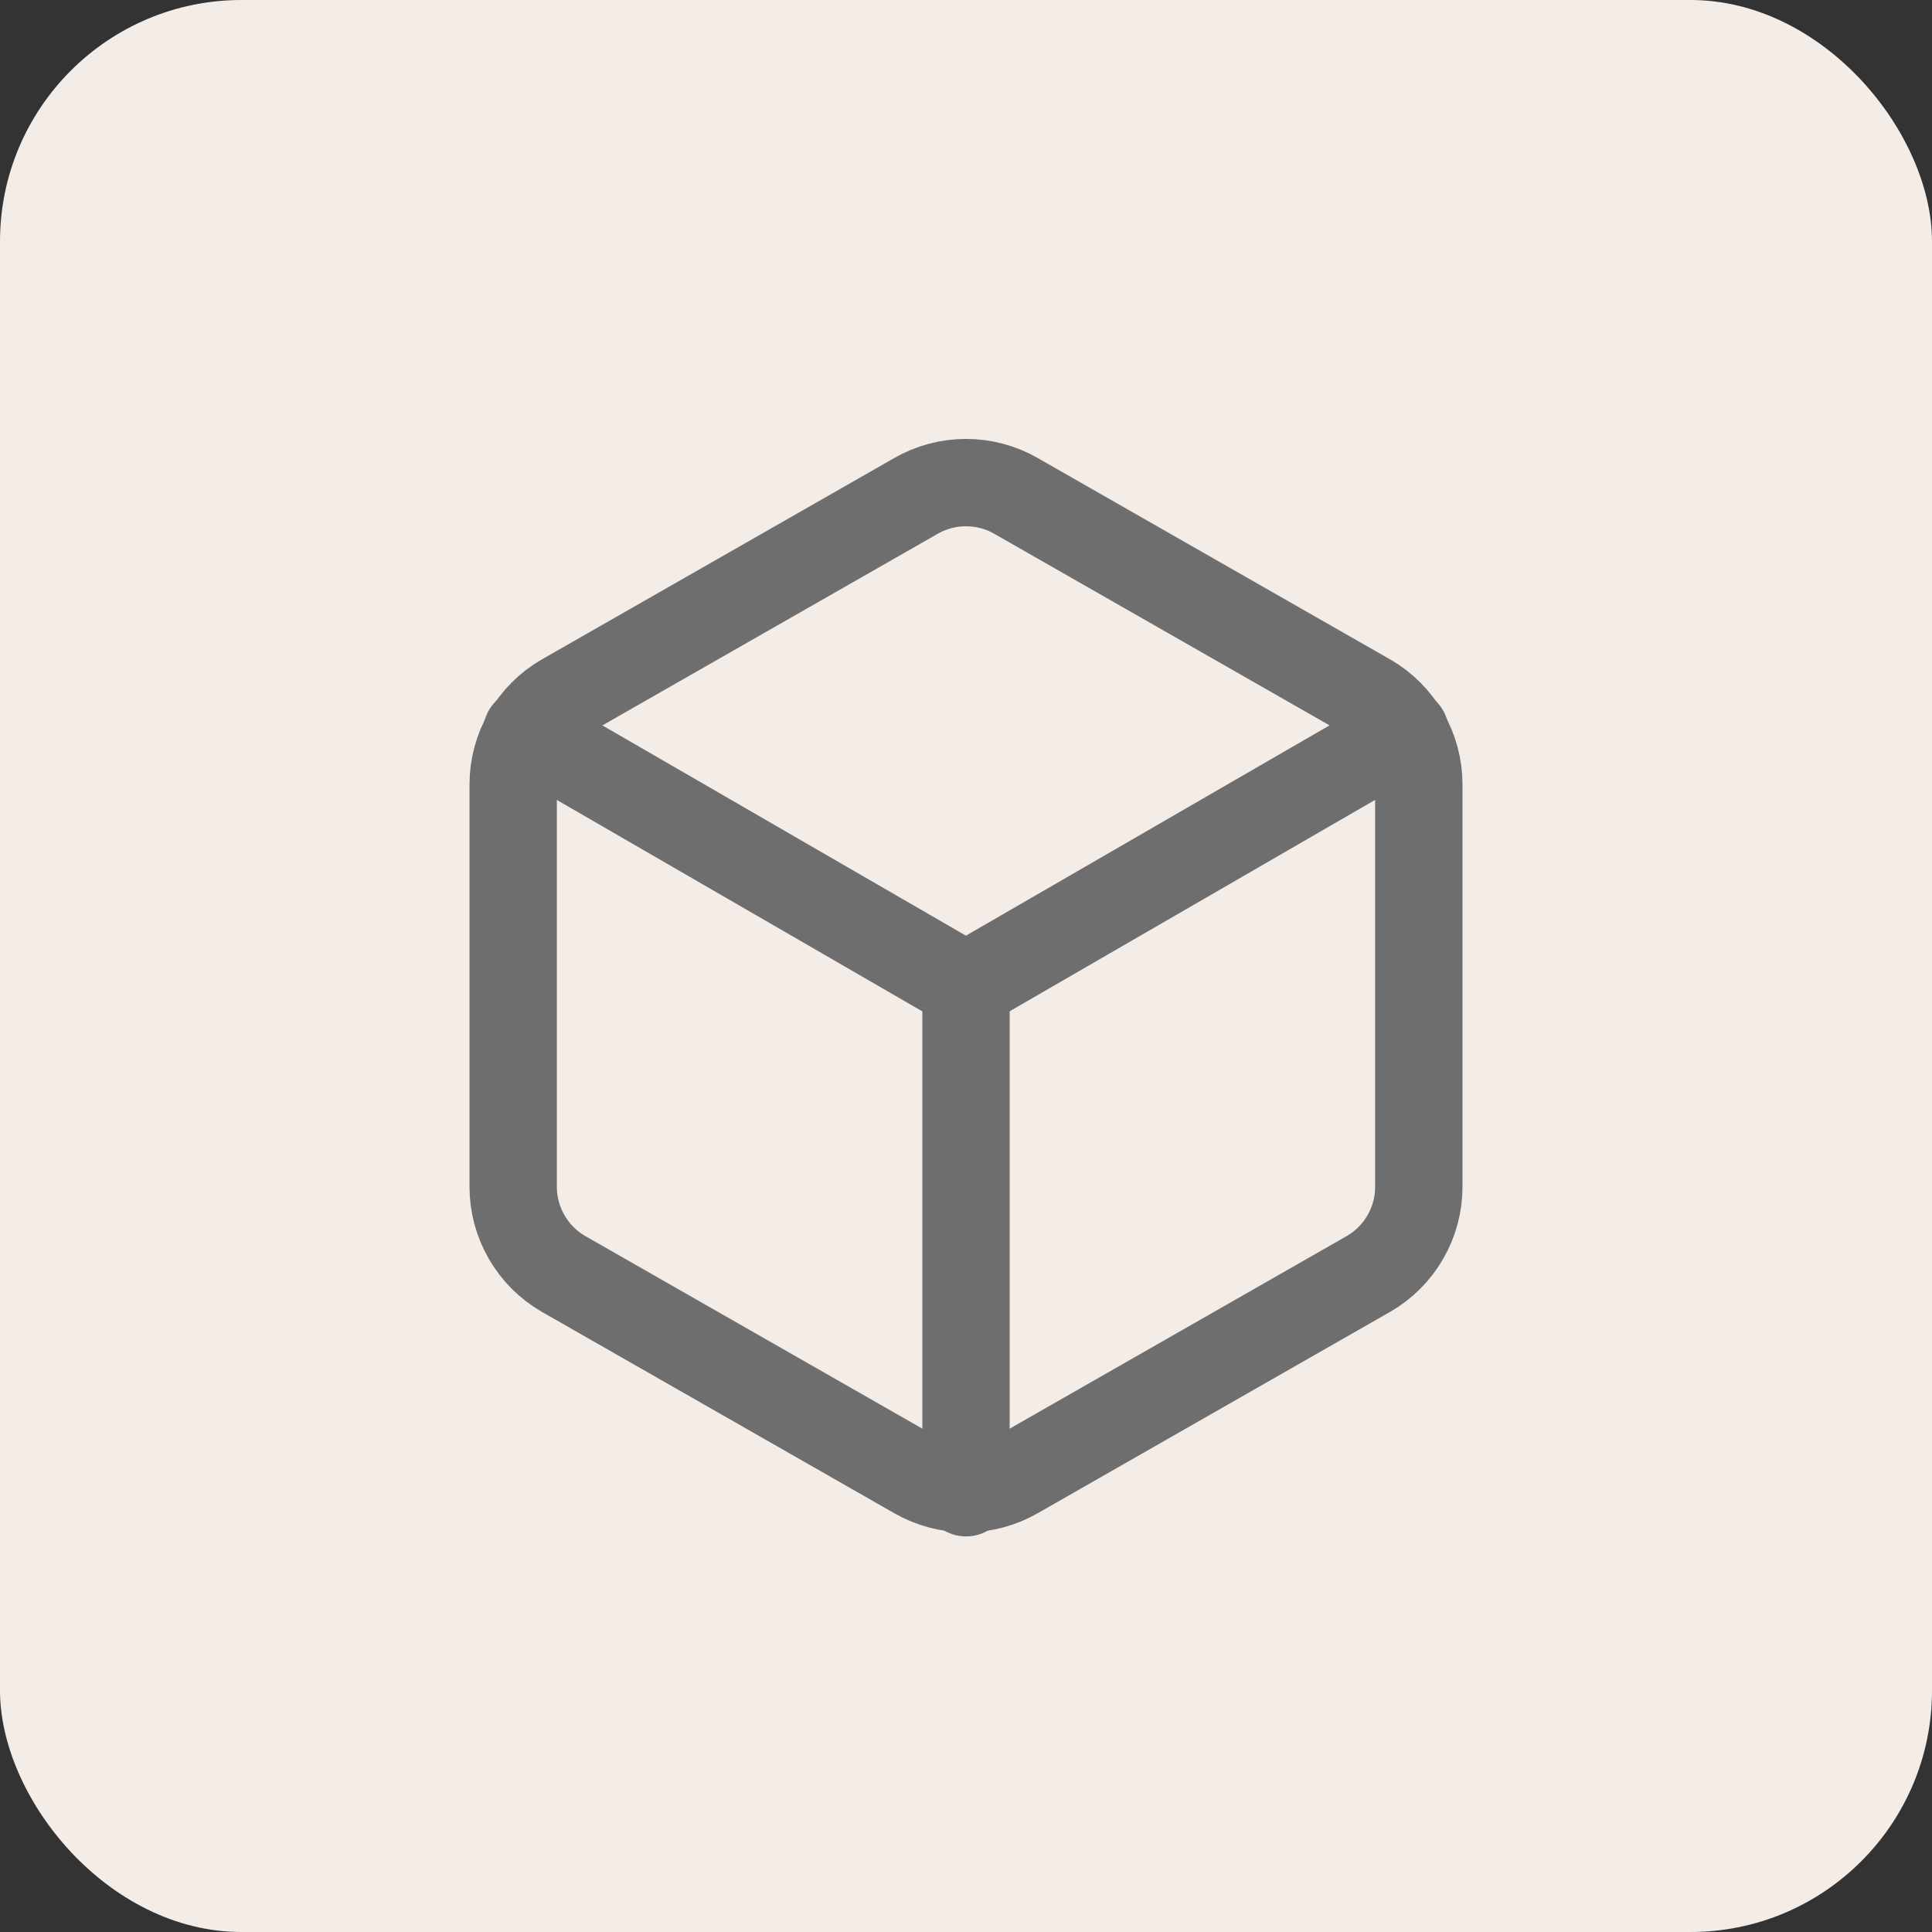 <svg width="48" height="48" viewBox="0 0 48 48" fill="none" xmlns="http://www.w3.org/2000/svg">
<rect x="0" y="0" width="48" height="48" fill="#333333" stroke="none"/>
<rect width="48" height="48" rx="6" fill="#F4ECE7"/>
<path d="M35.25 29.487V19.487C35.25 19.049 35.134 18.618 34.914 18.239C34.695 17.859 34.38 17.544 34 17.325L25.25 12.325C24.87 12.105 24.439 11.99 24 11.99C23.561 11.99 23.13 12.105 22.75 12.325L14 17.325C13.62 17.544 13.305 17.859 13.086 18.239C12.866 18.618 12.75 19.049 12.75 19.487V29.487C12.75 29.926 12.866 30.356 13.086 30.736C13.305 31.116 13.62 31.431 14 31.65L22.75 36.65C23.13 36.869 23.561 36.985 24 36.985C24.439 36.985 24.87 36.869 25.25 36.65L34 31.65C34.38 31.431 34.695 31.116 34.914 30.736C35.134 30.356 35.25 29.926 35.25 29.487Z" stroke="#6E6E6E" stroke-width="2.17" stroke-linecap="round" stroke-linejoin="round"/>
<path d="M13.086 18.188L23.998 24.5L34.911 18.188" stroke="#6E6E6E" stroke-width="2.17" stroke-linecap="round" stroke-linejoin="round"/>
<path d="M24 37.087V24.488" stroke="#6E6E6E" stroke-width="2.17" stroke-linecap="round" stroke-linejoin="round"/>
</svg>
